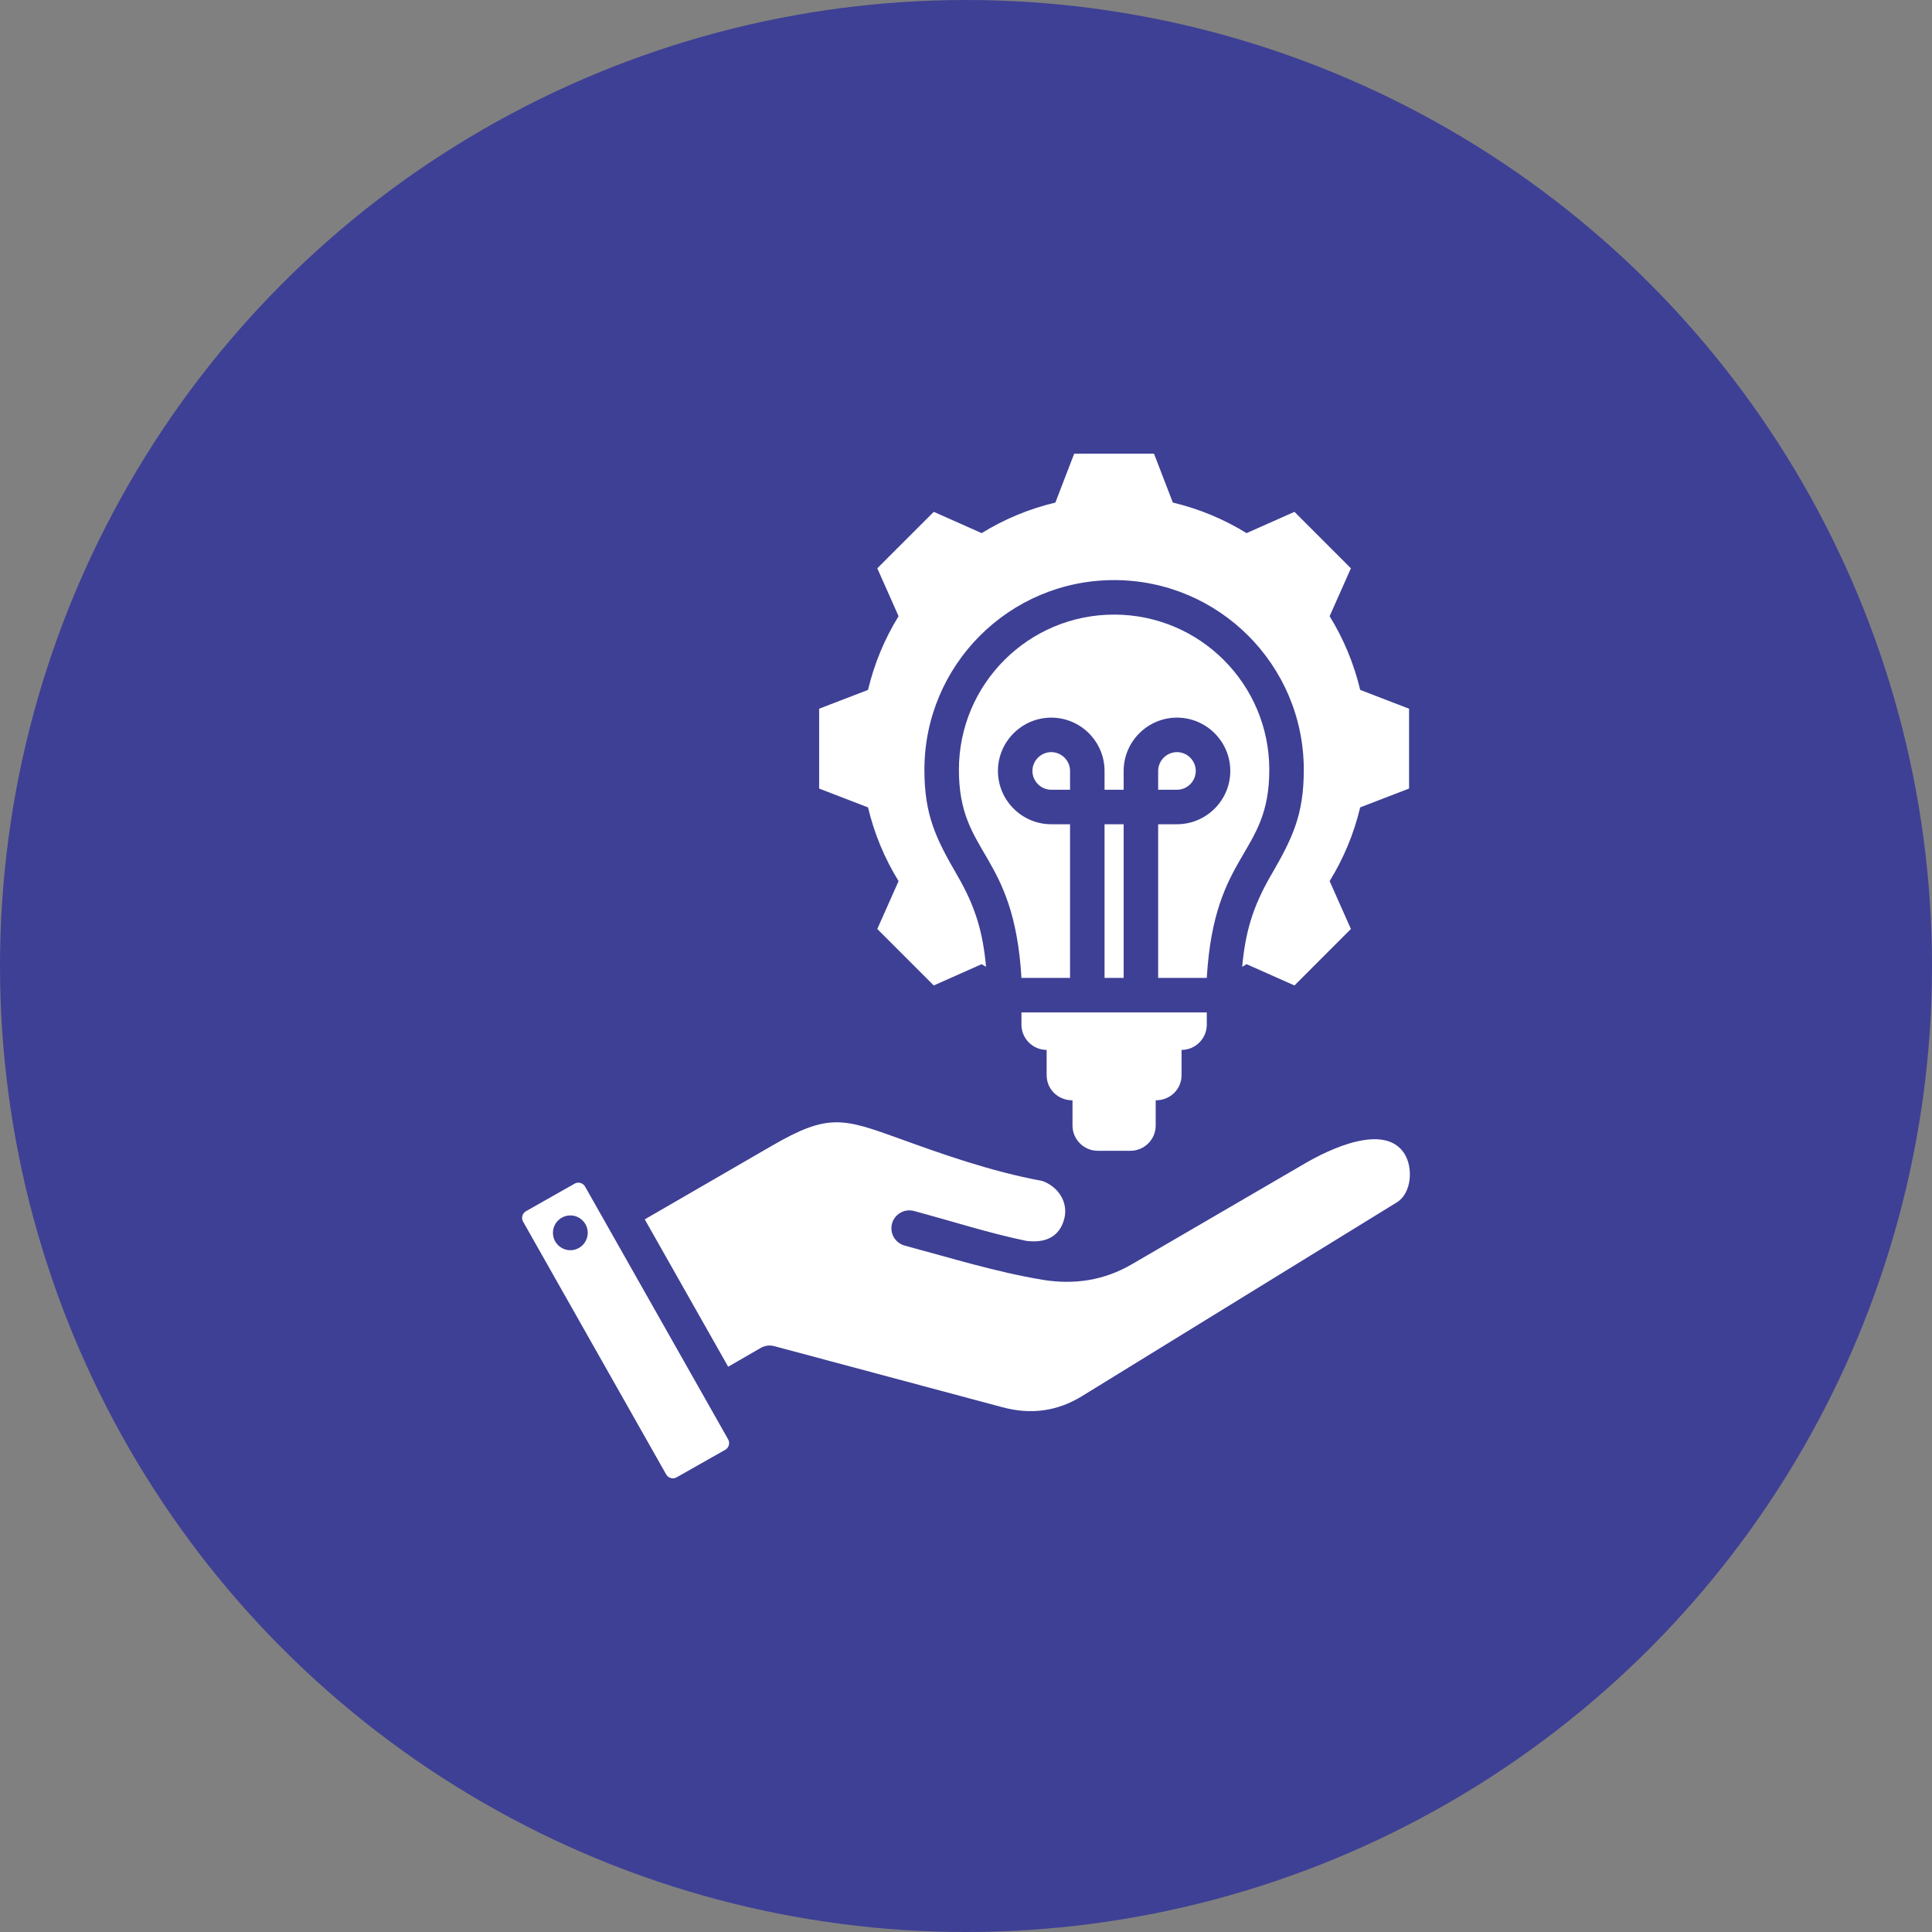 <svg width="70" height="70" viewBox="0 0 70 70" fill="none" xmlns="http://www.w3.org/2000/svg">
<rect x="0" y="0" width="70" height="70" fill="#808080" stroke="none"/>
<circle cx="35" cy="35" r="35" fill="#3E4095"/>
<path d="M38.77 27.933V28.614H38.088C37.715 28.614 37.407 28.306 37.407 27.933C37.407 27.559 37.715 27.251 38.088 27.251C38.462 27.251 38.77 27.559 38.77 27.933ZM45.989 27.891C45.989 24.786 43.472 22.268 40.366 22.268C37.261 22.268 34.743 24.786 34.743 27.891C34.743 31.014 36.738 30.828 37.009 35.431H38.77V29.864H38.089C37.025 29.864 36.157 28.997 36.157 27.933C36.157 26.869 37.025 26.001 38.089 26.001C39.152 26.001 40.02 26.869 40.02 27.933V28.614H40.712V27.933C40.712 26.869 41.58 26.001 42.644 26.001C43.708 26.001 44.576 26.869 44.576 27.933C44.576 28.997 43.708 29.864 42.644 29.864H41.962V35.431H43.724C43.994 30.828 45.989 31.014 45.989 27.891ZM40.02 29.864V35.431H40.712V29.864H40.02ZM39.773 41.695H40.959C41.462 41.695 41.873 41.284 41.873 40.781V39.867C42.389 39.867 42.81 39.476 42.81 38.954V38.04C43.312 38.04 43.724 37.629 43.724 37.126V36.681H42.248H38.484H37.009V37.126C37.009 37.629 37.42 38.04 37.922 38.04V38.954C37.922 39.476 38.343 39.867 38.859 39.867V40.781C38.859 41.284 39.271 41.695 39.773 41.695ZM43.325 27.933C43.325 27.559 43.017 27.251 42.644 27.251C42.27 27.251 41.962 27.559 41.962 27.933V28.614H42.644C43.018 28.614 43.325 28.306 43.325 27.933ZM50.891 41.81C50.172 40.652 48.113 41.669 47.297 42.144L41.012 45.805C40.002 46.393 38.931 46.555 37.783 46.371C36.064 46.082 34.456 45.58 32.779 45.13C32.433 45.038 32.227 44.682 32.319 44.335C32.412 43.989 32.768 43.783 33.114 43.876C34.47 44.239 35.813 44.675 37.187 44.96C37.84 45.04 38.376 44.847 38.558 44.167C38.721 43.559 38.334 42.988 37.763 42.788C35.87 42.44 34.038 41.778 32.596 41.257C30.535 40.512 30.002 40.335 27.969 41.512L23.361 44.18L26.383 49.519L27.562 48.838C27.717 48.749 27.892 48.731 28.052 48.773L36.325 50.988C37.344 51.261 38.304 51.139 39.204 50.584C43.006 48.244 46.809 45.904 50.61 43.564C51.145 43.235 51.207 42.319 50.891 41.81ZM26.383 52.152C26.457 52.284 26.408 52.455 26.277 52.529L24.514 53.527C24.382 53.602 24.211 53.553 24.137 53.422L18.952 44.261C18.877 44.129 18.927 43.958 19.058 43.884L20.822 42.885C20.953 42.811 21.124 42.86 21.198 42.991C22.927 46.045 24.655 49.098 26.383 52.152ZM21.288 44.576C21.237 44.232 20.918 43.994 20.573 44.044C20.229 44.095 19.991 44.414 20.041 44.759C20.092 45.103 20.412 45.341 20.756 45.291C21.1 45.24 21.338 44.92 21.288 44.576ZM32.557 31.924L31.786 33.659L33.832 35.705L35.567 34.934C35.62 34.966 35.673 34.998 35.726 35.029C35.614 33.794 35.35 32.866 34.693 31.733C33.911 30.384 33.493 29.54 33.493 27.892C33.493 24.096 36.571 21.018 40.366 21.018C44.161 21.018 47.239 24.096 47.239 27.892C47.239 29.54 46.821 30.384 46.039 31.733C45.383 32.867 45.118 33.794 45.007 35.03C45.06 34.999 45.113 34.967 45.166 34.934L46.901 35.705L48.946 33.659L48.175 31.924C48.684 31.098 49.058 30.197 49.282 29.253L51.053 28.571V25.678L49.283 24.997C49.058 24.053 48.684 23.152 48.175 22.326L48.946 20.59L46.901 18.545L45.165 19.316C44.339 18.807 43.438 18.433 42.494 18.209L41.812 16.438H38.92L38.238 18.209C37.294 18.433 36.393 18.807 35.567 19.316L33.832 18.545L31.786 20.59L32.557 22.326C32.048 23.152 31.674 24.053 31.45 24.997L29.679 25.678V28.571L31.45 29.253C31.674 30.197 32.048 31.098 32.557 31.924Z" fill="white"/>
</svg>
